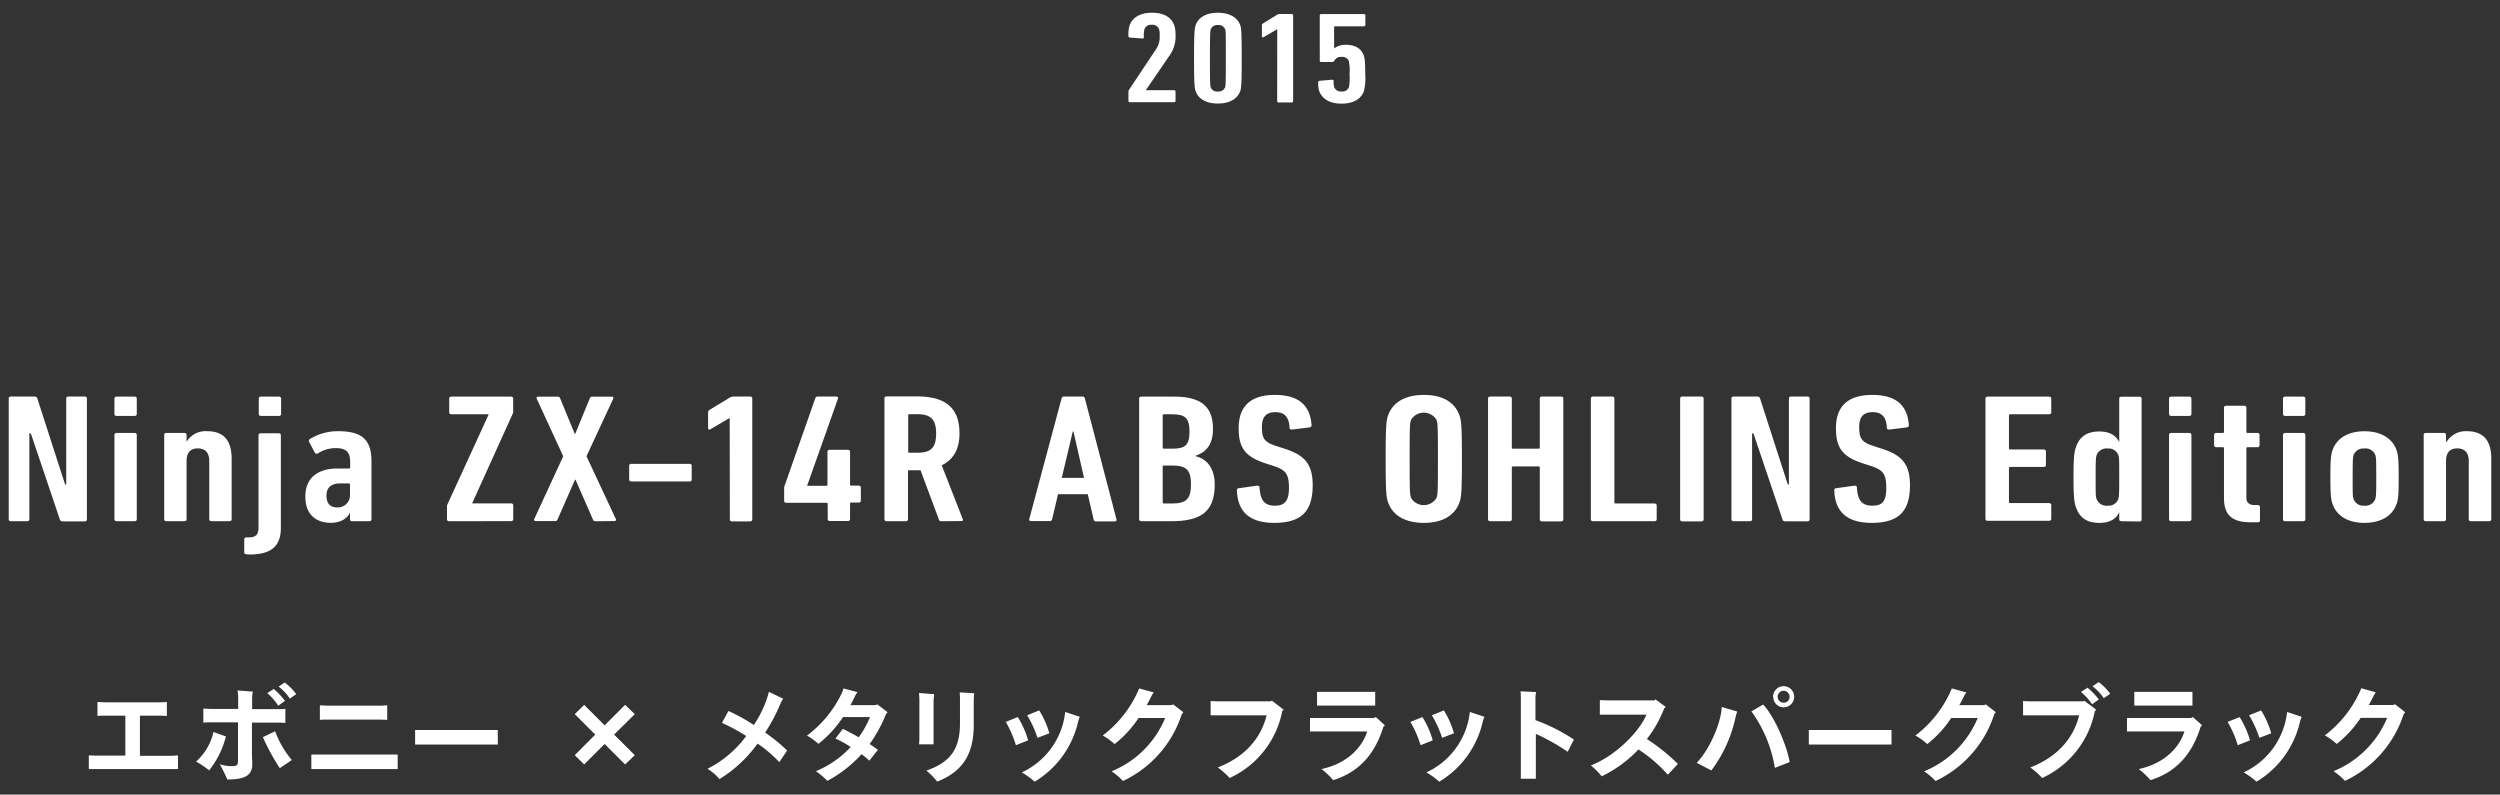 <svg id="レイヤー_1" data-name="レイヤー 1" xmlns="http://www.w3.org/2000/svg" viewBox="0 0 516 164"><rect x="0" y="0" width="516" height="164" fill="#333333" stroke="none"/><defs><style>.cls-1{fill:#fff;}</style></defs><title>history-text-2015-01</title><path class="cls-1" d="M36.73,155.91v2.82l-1.42,0H19.79l-1.46,0v-2.82c.35,0,1,.05,1.46.05h6.08v-8.25h-4.2c-.44,0-1.16,0-1.55.06v-2.88c.39,0,1.07.07,1.55.07H33c.64,0,1.42-.07,1.44-.07v2.88c-.35,0-1-.06-1.44-.06H28.88V156h6.43C35.79,156,36.4,155.93,36.73,155.91Z"/><path class="cls-1" d="M46.63,152a18.52,18.52,0,0,1-3.46,7,18,18,0,0,0-2.7-1.81,11.65,11.65,0,0,0,3.59-6.1ZM52,155.21c0,.53.07,1.81.07,2.53,0,2.27-1.49,3.16-5.15,3.14-.13-.39-.94-2-1.53-3.14a7.47,7.47,0,0,0,2.53.39c1,0,1.2-.24,1.2-1.09v-7.95H43.47c-.43,0-1.11,0-1.5.07v-2.91c.37,0,1.05.07,1.5.07h5.69v-2a8.87,8.87,0,0,0-.13-1.81l3.16.24a6.53,6.53,0,0,0-.15,1.7v1.92h5.47c.45,0,1.06,0,1.39-.07v2.91c-.33,0-1-.07-1.39-.07H52Zm4.79-4.27a19.79,19.79,0,0,0,3.44,5.93l-2.48,1.68a43.76,43.76,0,0,1-3.49-6.41Zm-1.65-7.87,1.35-.87a14.85,14.85,0,0,1,2.33,2.46l-1.4,1A11.89,11.89,0,0,0,55.18,143.07Zm2.35-1.35,1.28-.85a12,12,0,0,1,2.38,2.4l-1.33.92A10.17,10.17,0,0,0,57.53,141.72Z"/><path class="cls-1" d="M82.08,158.73c-.35,0-1,0-1.42,0H65.72c-.51,0-1.14,0-1.46,0v-3c.32,0,.93,0,1.46,0H80.66c.48,0,1.09,0,1.42,0Zm-2.16-10.15c-.37,0-1-.06-1.44-.06H67.57c-.44,0-1.16,0-1.55.06v-3c.39,0,1.09.07,1.55.07H78.48c.46,0,1.09-.05,1.44-.07Z"/><path class="cls-1" d="M102.75,153.67s-1,0-1.74,0H87.42c-.74,0-1.7,0-1.74,0v-3s1,0,1.74,0H101c.8,0,1.7,0,1.74,0Z"/><path class="cls-1" d="M124.79,153.56l-4.22,4.22-1.94-1.91,4.23-4.25-4.23-4.22,1.94-1.92,4.22,4.23,4.23-4.23,2,1.92-4.27,4.22,4.27,4.25-2,1.91Z"/><path class="cls-1" d="M162.46,154.91l-1.61,2.4a25.48,25.48,0,0,0-4.49-3.83,27.13,27.13,0,0,1-7.86,7.32,10,10,0,0,0-2.48-2.12,22.39,22.39,0,0,0,8-6.77,40.3,40.3,0,0,0-5-2.71l1.33-2.46a39.59,39.59,0,0,1,5.24,2.9,22.82,22.82,0,0,0,3.12-6.84l2.94,1.42a7.69,7.69,0,0,0-.64,1.19,35.5,35.5,0,0,1-3.09,5.8A32.72,32.72,0,0,1,162.46,154.91Z"/><path class="cls-1" d="M182.87,147.4a29.92,29.92,0,0,1-3.37,6.17c.65.43,1.24.85,1.7,1.19L179.43,157a15.15,15.15,0,0,0-1.61-1.33,26,26,0,0,1-7.07,5.51,13.29,13.29,0,0,0-2.35-2,20.55,20.55,0,0,0,7.18-5,21,21,0,0,0-3.14-1.74l1.51-2a36.31,36.31,0,0,1,3.28,1.74,18.23,18.23,0,0,0,2.33-4.18H174a23.78,23.78,0,0,1-5.07,5.53,13.5,13.5,0,0,0-2.37-1.7,23.85,23.85,0,0,0,7.18-8.74,4.76,4.76,0,0,0,.35-1l2.9.77a4.94,4.94,0,0,0-.57.93c-.26.57-.57,1.16-.89,1.75h5.22l.33-.16L183.2,147A2.44,2.44,0,0,0,182.87,147.4Z"/><path class="cls-1" d="M189.76,152.24v-7.5a12,12,0,0,0-.09-1.7l3.15.24a13.88,13.88,0,0,0-.13,1.92v7c0,.58,0,1.39,0,1.43h-3S189.76,152.89,189.76,152.24Zm1.44,6.82c5-1.77,6.94-4.45,6.94-9.79v-4.51c0-.63,0-1.15-.06-1.85l3,.17a16.35,16.35,0,0,0-.1,1.81v4.69c0,5.34-1.71,9.48-7.54,11.74A14.44,14.44,0,0,0,191.2,159.06Z"/><path class="cls-1" d="M207.59,149l2.48-1a18.88,18.88,0,0,1,2.14,4.81l-2.53,1A21.82,21.82,0,0,0,207.59,149Zm3.29,10.43a15.55,15.55,0,0,0,8.86-11.63l.13-.85,3,1a5.65,5.65,0,0,0-.32.91,19.5,19.5,0,0,1-9,12.48A16.05,16.05,0,0,0,210.88,159.41Zm1.13-11.8,2.48-1a17.79,17.79,0,0,1,2.09,4.72l-2.44.94A23.11,23.11,0,0,0,212,147.61Z"/><path class="cls-1" d="M244.24,147l-.33.43a23.07,23.07,0,0,1-12.13,13.77,13,13,0,0,0-2.35-2,20.27,20.27,0,0,0,11.06-11H235a23.35,23.35,0,0,1-4.94,5.38,13.29,13.29,0,0,0-2.46-1.77,23.54,23.54,0,0,0,7.53-9.72l3,.83a5.6,5.6,0,0,0-.57.94c-.28.57-.56,1.13-.89,1.68h5.14l.33-.16Z"/><path class="cls-1" d="M264.94,146.48l-.29.31a19.19,19.19,0,0,1-10.86,13.79,16.23,16.23,0,0,0-2.44-2.18c5.64-2.18,8.93-6.06,10.08-10.76H251.3c-.43,0-1.08,0-1.43,0v-2.94c.32,0,1,.06,1.43.06h10.83l.41-.13Z"/><path class="cls-1" d="M285.84,149.7l-.32.32c-1.72,5.67-5.08,9.37-10.35,11a16.5,16.5,0,0,0-2.4-2.29c5.6-1.2,8.52-4.79,9.41-7.75H272c-.44,0-1.18,0-1.62,0v-2.79c.42,0,1.14,0,1.62,0h11.61l.35-.2Zm-12.59-4.06c-.43,0-1.06,0-1.41,0v-2.84c.32,0,1,0,1.41,0h9.43c.27,0,.83,0,1.16,0v2.84c-.24,0-.72,0-1.16,0Z"/><path class="cls-1" d="M291.1,149l2.49-1a18.89,18.89,0,0,1,2.13,4.81l-2.52,1A21.35,21.35,0,0,0,291.1,149Zm3.29,10.43a15.57,15.57,0,0,0,8.87-11.63l.13-.85,3,1a6.77,6.77,0,0,0-.33.91,19.46,19.46,0,0,1-9,12.48A15.63,15.63,0,0,0,294.39,159.41Zm1.14-11.8,2.48-1a17.79,17.79,0,0,1,2.09,4.72l-2.44.94A23.67,23.67,0,0,0,295.53,147.61Z"/><path class="cls-1" d="M317,151.47v7.71c0,.46,0,1.16,0,1.55h-3.1c0-.37,0-1,0-1.55V144.41a14.92,14.92,0,0,0-.06-1.72l3.21.15a6.73,6.73,0,0,0-.13,1.48v4.32a37,37,0,0,1,7.93,4l-1.27,2.53A43.56,43.56,0,0,0,317,151.47Z"/><path class="cls-1" d="M346.31,157.68l-2.07,2.22a29,29,0,0,0-6.07-5.21,25.93,25.93,0,0,1-7.57,5.54,16.27,16.27,0,0,0-2.24-2.25c5-1.91,10-6.92,11.46-10.47h-7.89l-1.72,0v-3c.48,0,1.27.05,1.72.05h9.52l.24-.2,2.12,1.55-.33.33a24.89,24.89,0,0,1-3.57,6.3A38.36,38.36,0,0,1,346.31,157.68Z"/><path class="cls-1" d="M350.21,157.45c2.59-2.7,5-8.11,5.16-11.53l3.2.94c-.17.44-.21.68-.35,1.16a27.89,27.89,0,0,1-5,11Zm11.28-10.63,2.42-1.4c2.29,2.36,4.89,8.41,5.48,11.87l-3.06,1.2A27.4,27.4,0,0,0,361.49,146.82Zm4.47-3a2.18,2.18,0,1,1,2.19,2.17A2.14,2.14,0,0,1,366,143.84Zm3.41,0a1.23,1.23,0,1,0-1.22,1.22A1.2,1.2,0,0,0,369.37,143.84Z"/><path class="cls-1" d="M390.41,153.67s-1,0-1.74,0H375.08c-.74,0-1.7,0-1.74,0v-3s1,0,1.74,0h13.59c.81,0,1.7,0,1.74,0Z"/><path class="cls-1" d="M411.94,147l-.33.43a23,23,0,0,1-12.12,13.77,13.35,13.35,0,0,0-2.35-2,20.3,20.3,0,0,0,11.06-11h-5.47a23.13,23.13,0,0,1-4.94,5.38,12.65,12.65,0,0,0-2.46-1.77,23.46,23.46,0,0,0,7.53-9.72l3,.83a5,5,0,0,0-.57.94c-.28.57-.57,1.13-.89,1.68h5.13l.33-.16Z"/><path class="cls-1" d="M430.25,144.67l2.4,1.81-.28.31a19.23,19.23,0,0,1-10.87,13.79,15.84,15.84,0,0,0-2.45-2.18c5.65-2.18,8.94-6.06,10.09-10.76H419c-.43,0-1.09,0-1.44,0v-2.94c.33,0,1,.06,1.44.06h10.83Zm2.94-.3-1.39,1a11.49,11.49,0,0,0-2.29-2.55l1.35-.88A14.13,14.13,0,0,1,433.19,144.37Zm2.36-1.18-1.33.91a10.33,10.33,0,0,0-2.33-2.46l1.28-.85A11.74,11.74,0,0,1,435.55,143.19Z"/><path class="cls-1" d="M454.52,149.7l-.32.32c-1.73,5.67-5.08,9.37-10.35,11a16.5,16.5,0,0,0-2.4-2.29c5.6-1.2,8.52-4.79,9.41-7.75H440.62c-.43,0-1.17,0-1.61,0v-2.79c.42,0,1.14,0,1.61,0h11.62l.34-.2Zm-12.59-4.06c-.43,0-1.07,0-1.41,0v-2.84c.32,0,1,0,1.41,0h9.43c.26,0,.83,0,1.16,0v2.84c-.24,0-.72,0-1.16,0Z"/><path class="cls-1" d="M459.78,149l2.48-1a18.53,18.53,0,0,1,2.14,4.81l-2.53,1A21.36,21.36,0,0,0,459.78,149Zm3.29,10.43a15.57,15.57,0,0,0,8.87-11.63l.13-.85,3,1a6.77,6.77,0,0,0-.33.91,19.46,19.46,0,0,1-9,12.48A16.05,16.05,0,0,0,463.07,159.41Zm1.13-11.8,2.49-1a18.12,18.12,0,0,1,2.09,4.72l-2.44.94A23.08,23.08,0,0,0,464.2,147.61Z"/><path class="cls-1" d="M496.43,147l-.33.43A23,23,0,0,1,484,161.17a13.35,13.35,0,0,0-2.35-2,20.3,20.3,0,0,0,11.06-11h-5.47a23.13,23.13,0,0,1-4.94,5.38,13,13,0,0,0-2.46-1.77,23.46,23.46,0,0,0,7.53-9.72l3,.83a5.55,5.55,0,0,0-.56.94c-.28.57-.57,1.13-.89,1.68H494l.33-.16Z"/><path class="cls-1" d="M1.8,82.23a.4.4,0,0,1,.45-.38H7.07c.36,0,.54.12.63.38L13.44,100h.23V82.23a.4.4,0,0,1,.45-.38h3.36a.41.41,0,0,1,.46.38v25c0,.23-.19.38-.46.38H13c-.37,0-.55-.11-.64-.38l-6-17.78H6.06V107.2c0,.23-.18.38-.45.38H2.25c-.27,0-.45-.15-.45-.38Z"/><path class="cls-1" d="M24.07,85.85c-.27,0-.45-.15-.45-.37V82.24c0-.23.18-.38.45-.38h3.71c.27,0,.45.15.45.38v3.24c0,.22-.18.37-.45.37Zm0,21.73c-.27,0-.45-.15-.45-.38V89.73c0-.22.18-.37.45-.37h3.71c.27,0,.45.15.45.37V107.2c0,.23-.18.38-.45.38Z"/><path class="cls-1" d="M43.64,107.58c-.27,0-.45-.15-.45-.38v-12c0-1.78-.82-2.65-2.36-2.65s-2.32.87-2.32,2.65v12c0,.23-.18.38-.46.38H34.34c-.27,0-.45-.15-.45-.38V89.73c0-.22.18-.37.45-.37h3.71c.28,0,.46.15.46.37v1.44h0A4.6,4.6,0,0,1,42.74,89c3.26,0,5.07,1.71,5.07,5.68V107.2c0,.23-.19.38-.46.38Z"/><path class="cls-1" d="M50.86,114.4c-.27,0-.45-.15-.45-.38V111.3c0-.23.18-.38.45-.38l.64,0c1.31-.07,1.86-.53,1.86-2.12v-19c0-.23.18-.38.45-.38h3.71c.27,0,.45.15.45.38V109c0,3.67-1.94,5.45-6.43,5.45Zm3-28.55c-.27,0-.45-.15-.45-.37V82.24c0-.23.18-.38.45-.38h3.71c.27,0,.45.15.45.38v3.24c0,.22-.18.37-.45.37Z"/><path class="cls-1" d="M72.69,107.58c-.27,0-.45-.15-.45-.38v-1.43h0c-.54,1.28-2,2.14-4,2.14-2.5,0-5.22-1.27-5.22-5.43S66,96.7,69.61,96.7H72c.18,0,.27-.07.27-.22V95.41c0-2-.68-2.92-3-2.92a6.86,6.86,0,0,0-3.62,1.06.46.46,0,0,1-.69-.15l-1.17-2.23c-.14-.23,0-.38.13-.53A10.94,10.94,0,0,1,69.83,89c4.94,0,6.84,1.81,6.84,6.24V107.2c0,.23-.18.38-.45.38Zm-.45-5.4V100c0-.15-.09-.23-.27-.23H70.38c-2.22,0-3,1-3,2.54s.72,2.42,2.18,2.42A2.52,2.52,0,0,0,72.24,102.18Z"/><path class="cls-1" d="M92.72,107.58c-.28,0-.46-.15-.46-.38v-2.71a1.06,1.06,0,0,1,.09-.38l8.49-18.52v-.08H93.17c-.27,0-.45-.15-.45-.37v-2.9c0-.23.18-.38.45-.38h12.3c.27,0,.45.15.45.38V85a.85.85,0,0,1-.09.38l-8.35,18.45v.07h8c.27,0,.45.15.45.38v2.9c0,.23-.18.38-.45.38Z"/><path class="cls-1" d="M122.87,107.58a.5.5,0,0,1-.5-.38L118.78,99h-.09l-3.59,8.17a.49.49,0,0,1-.49.38h-4c-.27,0-.45-.15-.36-.38l6-13-5.49-11.92c-.09-.22.09-.38.37-.38h4a.52.52,0,0,1,.5.38l3,7.3h.09l3-7.3a.52.52,0,0,1,.5-.38h4c.28,0,.46.16.37.38l-5.54,11.92,6.08,13c.09.23-.09.38-.36.38Z"/><path class="cls-1" d="M129.86,99V96.12c0-.23.18-.38.46-.38h12c.27,0,.45.15.45.38V99a.4.4,0,0,1-.45.38h-12C130,99.34,129.86,99.18,129.86,99Z"/><path class="cls-1" d="M150.61,86.32h-.11l-3.86,2.27c-.22.15-.49.07-.49-.23V85.15c0-.27.09-.42.45-.65l4-2.42a1.56,1.56,0,0,1,.82-.23h3.4a.4.4,0,0,1,.45.38v25c0,.23-.18.38-.45.38h-3.72c-.28,0-.46-.15-.46-.38Z"/><path class="cls-1" d="M161.85,103.39v-2.71a1,1,0,0,1,.09-.41l6.35-18.11c.09-.23.23-.31.55-.31h3.76c.27,0,.45.16.36.42l-6.35,17.92v.08h3.91c.18,0,.27-.08.27-.23V93.22c0-.23.18-.38.45-.38H175c.27,0,.45.15.45.38V100c0,.15,0,.23.23.23h1.54c.28,0,.46.15.46.38v2.74c0,.23-.18.38-.46.38h-1.49c-.19,0-.28.07-.28.22v3.21c0,.23-.18.38-.45.38h-3.71c-.27,0-.45-.15-.45-.38V104c0-.15-.09-.22-.27-.22H162.3C162,103.77,161.85,103.62,161.85,103.39Z"/><path class="cls-1" d="M194.31,107.58c-.27,0-.4-.07-.49-.26L190,97.06h-2.32c-.18,0-.27.07-.27.23v9.91c0,.23-.18.38-.45.38h-3.95c-.28,0-.46-.15-.46-.38v-25c0-.23.18-.38.46-.38h6.22c5.5,0,8.81,2,8.81,7.63,0,3.37-1.36,5.49-3.67,6.58l4.35,11.13a.24.24,0,0,1-.22.38Zm-1.09-18.09c0-3-1.18-4-3.91-4h-1.59c-.18,0-.27.08-.27.23v7.5c0,.15.09.22.27.22h1.59C192,93.46,193.22,92.56,193.22,89.49Z"/><path class="cls-1" d="M219.11,82.23a.51.51,0,0,1,.5-.38h3.81a.48.48,0,0,1,.5.38l6.53,25c.05.23-.09.38-.36.38h-3.86a.44.44,0,0,1-.5-.38L224.51,102h-6.13l-1.22,5.17a.45.45,0,0,1-.5.38H212.8c-.27,0-.41-.15-.37-.38Zm4.63,16.4-2.18-9.58h-.14l-2.27,9.58Z"/><path class="cls-1" d="M235.12,82.24c0-.23.19-.38.46-.38h6.78c5.54,0,8,2.07,8,6.65,0,3.19-1.31,4.74-3.58,5.57v.08c2.31.56,3.94,2.45,3.94,5.86,0,5.71-3,7.56-9,7.56h-6.14c-.27,0-.46-.15-.46-.38Zm6.78,10.37c2.69,0,3.61-.68,3.61-3.53s-.92-3.57-3.61-3.57h-1.65c-.18,0-.27.08-.27.23v6.64c0,.16.09.23.27.23Zm-1.65,11.31h1.65c2.92,0,3.92-.91,3.92-3.94s-1-3.9-3.92-3.9h-1.65c-.18,0-.27.08-.27.23v7.38C240,103.85,240.07,103.92,240.25,103.92Z"/><path class="cls-1" d="M263,107.92c-5,0-7.56-2.23-7.7-6.73a.37.37,0,0,1,.36-.42l3.81-.53c.31,0,.5.12.5.34.13,2.73,1.08,3.79,3.17,3.79,1.94,0,2.9-.87,2.9-3.67s-.64-3.67-3-4.47l-1.86-.6c-4.25-1.4-5.52-3.26-5.52-7.27,0-4.43,2.4-6.85,7.47-6.85s7.3,2.27,7.58,6.28c0,.23-.14.34-.41.42l-3.63.45c-.28,0-.5-.07-.5-.3-.09-2.12-.91-3.29-2.9-3.29s-2.81,1-2.81,3.1c0,2.39.54,3.1,3,3.9l1.86.6c4,1.33,5.62,3.15,5.62,7.54C270.91,105.28,268.87,107.92,263,107.92Z"/><path class="cls-1" d="M286.59,103.92c-.45-1.13-.59-2-.59-9.2s.14-8.07.59-9.21c1-2.52,3.5-4,7.3-4s6.26,1.47,7.26,4c.45,1.14.59,2,.59,9.21s-.14,8.07-.59,9.2c-1,2.53-3.5,4-7.26,4S287.59,106.45,286.59,103.92Zm9.88-1.1c.27-.72.32-1,.32-8.1s-.05-7.39-.32-8.11a3.07,3.07,0,0,0-5.2,0c-.27.72-.32,1-.32,8.11s.05,7.38.32,8.1a3.07,3.07,0,0,0,5.2,0Z"/><path class="cls-1" d="M307.13,82.23c0-.22.18-.38.46-.38h4a.4.4,0,0,1,.45.38V92.39c0,.15.09.22.27.22h5.23c.18,0,.27-.07.27-.22V82.23a.41.41,0,0,1,.46-.38h3.95a.4.4,0,0,1,.45.38v25c0,.23-.18.38-.45.38h-3.95c-.27,0-.46-.15-.46-.38V96.49c0-.15-.09-.22-.27-.22h-5.23c-.18,0-.27.07-.27.22V107.2c0,.23-.18.38-.45.38h-4c-.28,0-.46-.15-.46-.38Z"/><path class="cls-1" d="M328.35,82.23a.41.41,0,0,1,.46-.38h3.95a.4.4,0,0,1,.45.38v21.46c0,.16.09.23.27.23h8c.27,0,.46.15.46.38v2.9c0,.23-.19.38-.46.38H328.81c-.27,0-.46-.15-.46-.38Z"/><path class="cls-1" d="M346.78,82.23a.4.4,0,0,1,.45-.38h3.95a.4.4,0,0,1,.45.38v25c0,.23-.18.38-.45.38h-3.95c-.27,0-.45-.15-.45-.38Z"/><path class="cls-1" d="M357.37,82.23a.4.4,0,0,1,.45-.38h4.82c.36,0,.54.12.63.38L369,100h.23V82.23a.4.4,0,0,1,.45-.38h3.36c.28,0,.46.16.46.38v25c0,.23-.18.38-.46.38h-4.49c-.37,0-.55-.11-.64-.38l-6-17.78h-.28V107.2c0,.23-.18.38-.45.38h-3.36c-.27,0-.45-.15-.45-.38Z"/><path class="cls-1" d="M386.3,107.92c-5,0-7.57-2.23-7.7-6.73a.37.37,0,0,1,.36-.42l3.8-.53c.32,0,.5.12.5.34.14,2.73,1.09,3.79,3.17,3.79s2.9-.87,2.9-3.67-.63-3.67-3-4.47l-1.86-.6c-4.26-1.4-5.53-3.26-5.53-7.27,0-4.43,2.4-6.85,7.48-6.85s7.3,2.27,7.57,6.28c0,.23-.13.34-.41.42l-3.63.45c-.27,0-.5-.07-.5-.3-.09-2.12-.9-3.29-2.9-3.29s-2.81,1-2.81,3.1c0,2.39.55,3.1,3,3.9l1.85.6c4,1.33,5.63,3.15,5.63,7.54C394.19,105.28,392.15,107.92,386.3,107.92Z"/><path class="cls-1" d="M409.8,82.24c0-.23.19-.38.46-.38h12.66c.27,0,.46.15.46.38v2.9c0,.22-.19.37-.46.37h-8c-.18,0-.27.08-.27.23v6.8c0,.15.09.23.27.23h6.9c.28,0,.46.15.46.37V96c0,.23-.18.38-.46.38h-6.9c-.18,0-.27.08-.27.23v7c0,.16.09.23.27.23h8c.27,0,.46.15.46.38v2.9c0,.23-.19.38-.46.38H410.26c-.27,0-.46-.15-.46-.38Z"/><path class="cls-1" d="M437.87,107.58c-.28,0-.46-.15-.46-.37v-1.48h0c-.59,1.29-1.82,2.19-4.1,2.19-2.49,0-4-1-4.75-3-.41-1-.59-2.12-.59-6.43s.18-5.41.59-6.43c.76-2,2.26-3,4.75-3,2.28,0,3.51.95,4.1,2.2h0v-9c0-.22.18-.38.46-.38h3.71a.4.4,0,0,1,.45.38v25c0,.23-.18.38-.45.38Zm-5.33-9.11c0,3.71,0,4.08.23,4.61a2.16,2.16,0,0,0,2.23,1.29,2.14,2.14,0,0,0,2.19-1.29c.18-.53.22-.91.22-4.61s0-4.09-.22-4.62A2.15,2.15,0,0,0,435,92.57a2.17,2.17,0,0,0-2.23,1.28c-.18.53-.23.91-.23,4.62Z"/><path class="cls-1" d="M448.14,85.85c-.27,0-.45-.15-.45-.37V82.24c0-.23.18-.38.45-.38h3.71c.27,0,.46.15.46.38v3.24c0,.22-.19.37-.46.37Zm0,21.73c-.27,0-.45-.15-.45-.38V89.73c0-.22.18-.37.45-.37h3.71c.27,0,.46.15.46.37V107.2c0,.23-.19.38-.46.38Z"/><path class="cls-1" d="M464.6,107.8c-3.8,0-5.57-1.4-5.57-5V92.53c0-.15-.09-.23-.27-.23h-1.31c-.28,0-.46-.15-.46-.38V89.74c0-.23.18-.38.46-.38h1.31c.18,0,.27-.08.27-.23v-5c0-.23.18-.38.46-.38h3.71c.27,0,.45.15.45.38v5c0,.15.09.23.26.23h2c.27,0,.46.15.46.38v2.18a.4.4,0,0,1-.45.38h-2c-.18,0-.27.08-.27.23V102.7c0,1,.54,1.55,1.76,1.55H466c.27,0,.46.15.46.37v2.8c0,.23-.19.38-.46.38Z"/><path class="cls-1" d="M471.66,85.85c-.27,0-.45-.15-.45-.37V82.24c0-.23.18-.38.45-.38h3.71c.27,0,.45.15.45.38v3.24c0,.22-.18.37-.45.37Zm0,21.73c-.27,0-.45-.15-.45-.38V89.73c0-.22.18-.37.45-.37h3.71c.27,0,.45.15.45.37V107.2c0,.23-.18.38-.45.38Z"/><path class="cls-1" d="M494.59,104.18c-.9,2.34-3.21,3.74-6.57,3.74s-5.63-1.4-6.53-3.74c-.36-1-.5-1.93-.5-5.71s.14-4.77.5-5.71c.9-2.35,3.21-3.75,6.53-3.75s5.67,1.4,6.57,3.75c.37.94.5,1.93.5,5.71S495,103.23,494.59,104.18Zm-4.34-10.33A2.17,2.17,0,0,0,488,92.57a2.15,2.15,0,0,0-2.19,1.28c-.18.53-.22.91-.22,4.62s0,4.08.22,4.61a2.14,2.14,0,0,0,2.19,1.29,2.16,2.16,0,0,0,2.23-1.29c.18-.53.23-.9.23-4.61S490.43,94.38,490.25,93.85Z"/><path class="cls-1" d="M510,107.58c-.27,0-.45-.15-.45-.38v-12c0-1.78-.82-2.65-2.37-2.65s-2.32.87-2.32,2.65v12c0,.23-.18.38-.45.38h-3.71c-.27,0-.45-.15-.45-.38V89.73c0-.22.18-.37.45-.37h3.71c.27,0,.45.15.45.37v1.44H505A4.59,4.59,0,0,1,509.13,89c3.26,0,5.07,1.71,5.07,5.68V107.2c0,.23-.18.38-.45.38Z"/><path class="cls-1" d="M232.91,19a.94.94,0,0,1,.16-.53l5.45-8.18a4.5,4.5,0,0,0,.83-3A3.33,3.33,0,0,0,239.22,6a1.44,1.44,0,0,0-1.51-.88,1.42,1.42,0,0,0-1.48.88,4.77,4.77,0,0,0-.13,1.67c0,.22-.16.3-.39.27l-2.51-.19a.29.29,0,0,1-.29-.32,6.44,6.44,0,0,1,.26-2.26c.64-1.6,2.19-2.54,4.61-2.54s3.92.91,4.56,2.51a6,6,0,0,1,.29,2.1,6.67,6.67,0,0,1-1.35,4.38l-4.79,7v0h5.82a.28.28,0,0,1,.32.27v1.95c0,.16-.13.26-.32.26h-9.08c-.19,0-.32-.1-.32-.26Z"/><path class="cls-1" d="M246.45,12c0-5.65.13-6.26.36-6.88.61-1.6,2.24-2.49,4.56-2.49s3.95.89,4.59,2.49c.23.62.33,1.23.33,6.88s-.1,6.26-.33,6.88c-.64,1.6-2.28,2.49-4.59,2.49s-4-.89-4.56-2.49C246.58,18.28,246.45,17.67,246.45,12Zm4.92,6.88a1.45,1.45,0,0,0,1.48-.83c.13-.35.16-.7.16-6.05s0-5.7-.16-6a1.45,1.45,0,0,0-1.48-.83,1.42,1.42,0,0,0-1.45.83c-.13.35-.19.7-.19,6.05s.06,5.7.19,6.05A1.42,1.42,0,0,0,251.37,18.9Z"/><path class="cls-1" d="M263.62,6.06h-.07l-2.74,1.61c-.16.11-.35,0-.35-.16V5.23c0-.19.06-.3.32-.46l2.8-1.72a1.08,1.08,0,0,1,.58-.16h2.42a.28.28,0,0,1,.32.27V20.88a.28.28,0,0,1-.32.27h-2.64c-.2,0-.33-.11-.33-.27Z"/><path class="cls-1" d="M272.08,17a.29.29,0,0,1,.29-.32l2.51-.22c.22,0,.39.06.39.27a3.75,3.75,0,0,0,.12,1.27,1.42,1.42,0,0,0,1.49.88,1.45,1.45,0,0,0,1.53-.86,9.89,9.89,0,0,0,.13-2.72,9.49,9.49,0,0,0-.13-2.68,1.44,1.44,0,0,0-1.53-.87,1.49,1.49,0,0,0-1.49.81c-.09.19-.22.24-.48.24h-2.19c-.19,0-.32-.1-.32-.27V3.16c0-.16.13-.26.32-.26h8.77c.19,0,.32.1.32.26v2a.28.28,0,0,1-.32.27h-5.93c-.13,0-.2,0-.2.16V10h0a3.7,3.7,0,0,1,2.37-.75c2,0,3.18.73,3.73,2.15.22.59.32,1.18.32,3.92a10.76,10.76,0,0,1-.29,3.56c-.64,1.6-2.18,2.51-4.6,2.51s-3.94-.94-4.59-2.54A5.33,5.33,0,0,1,272.08,17Z"/></svg>